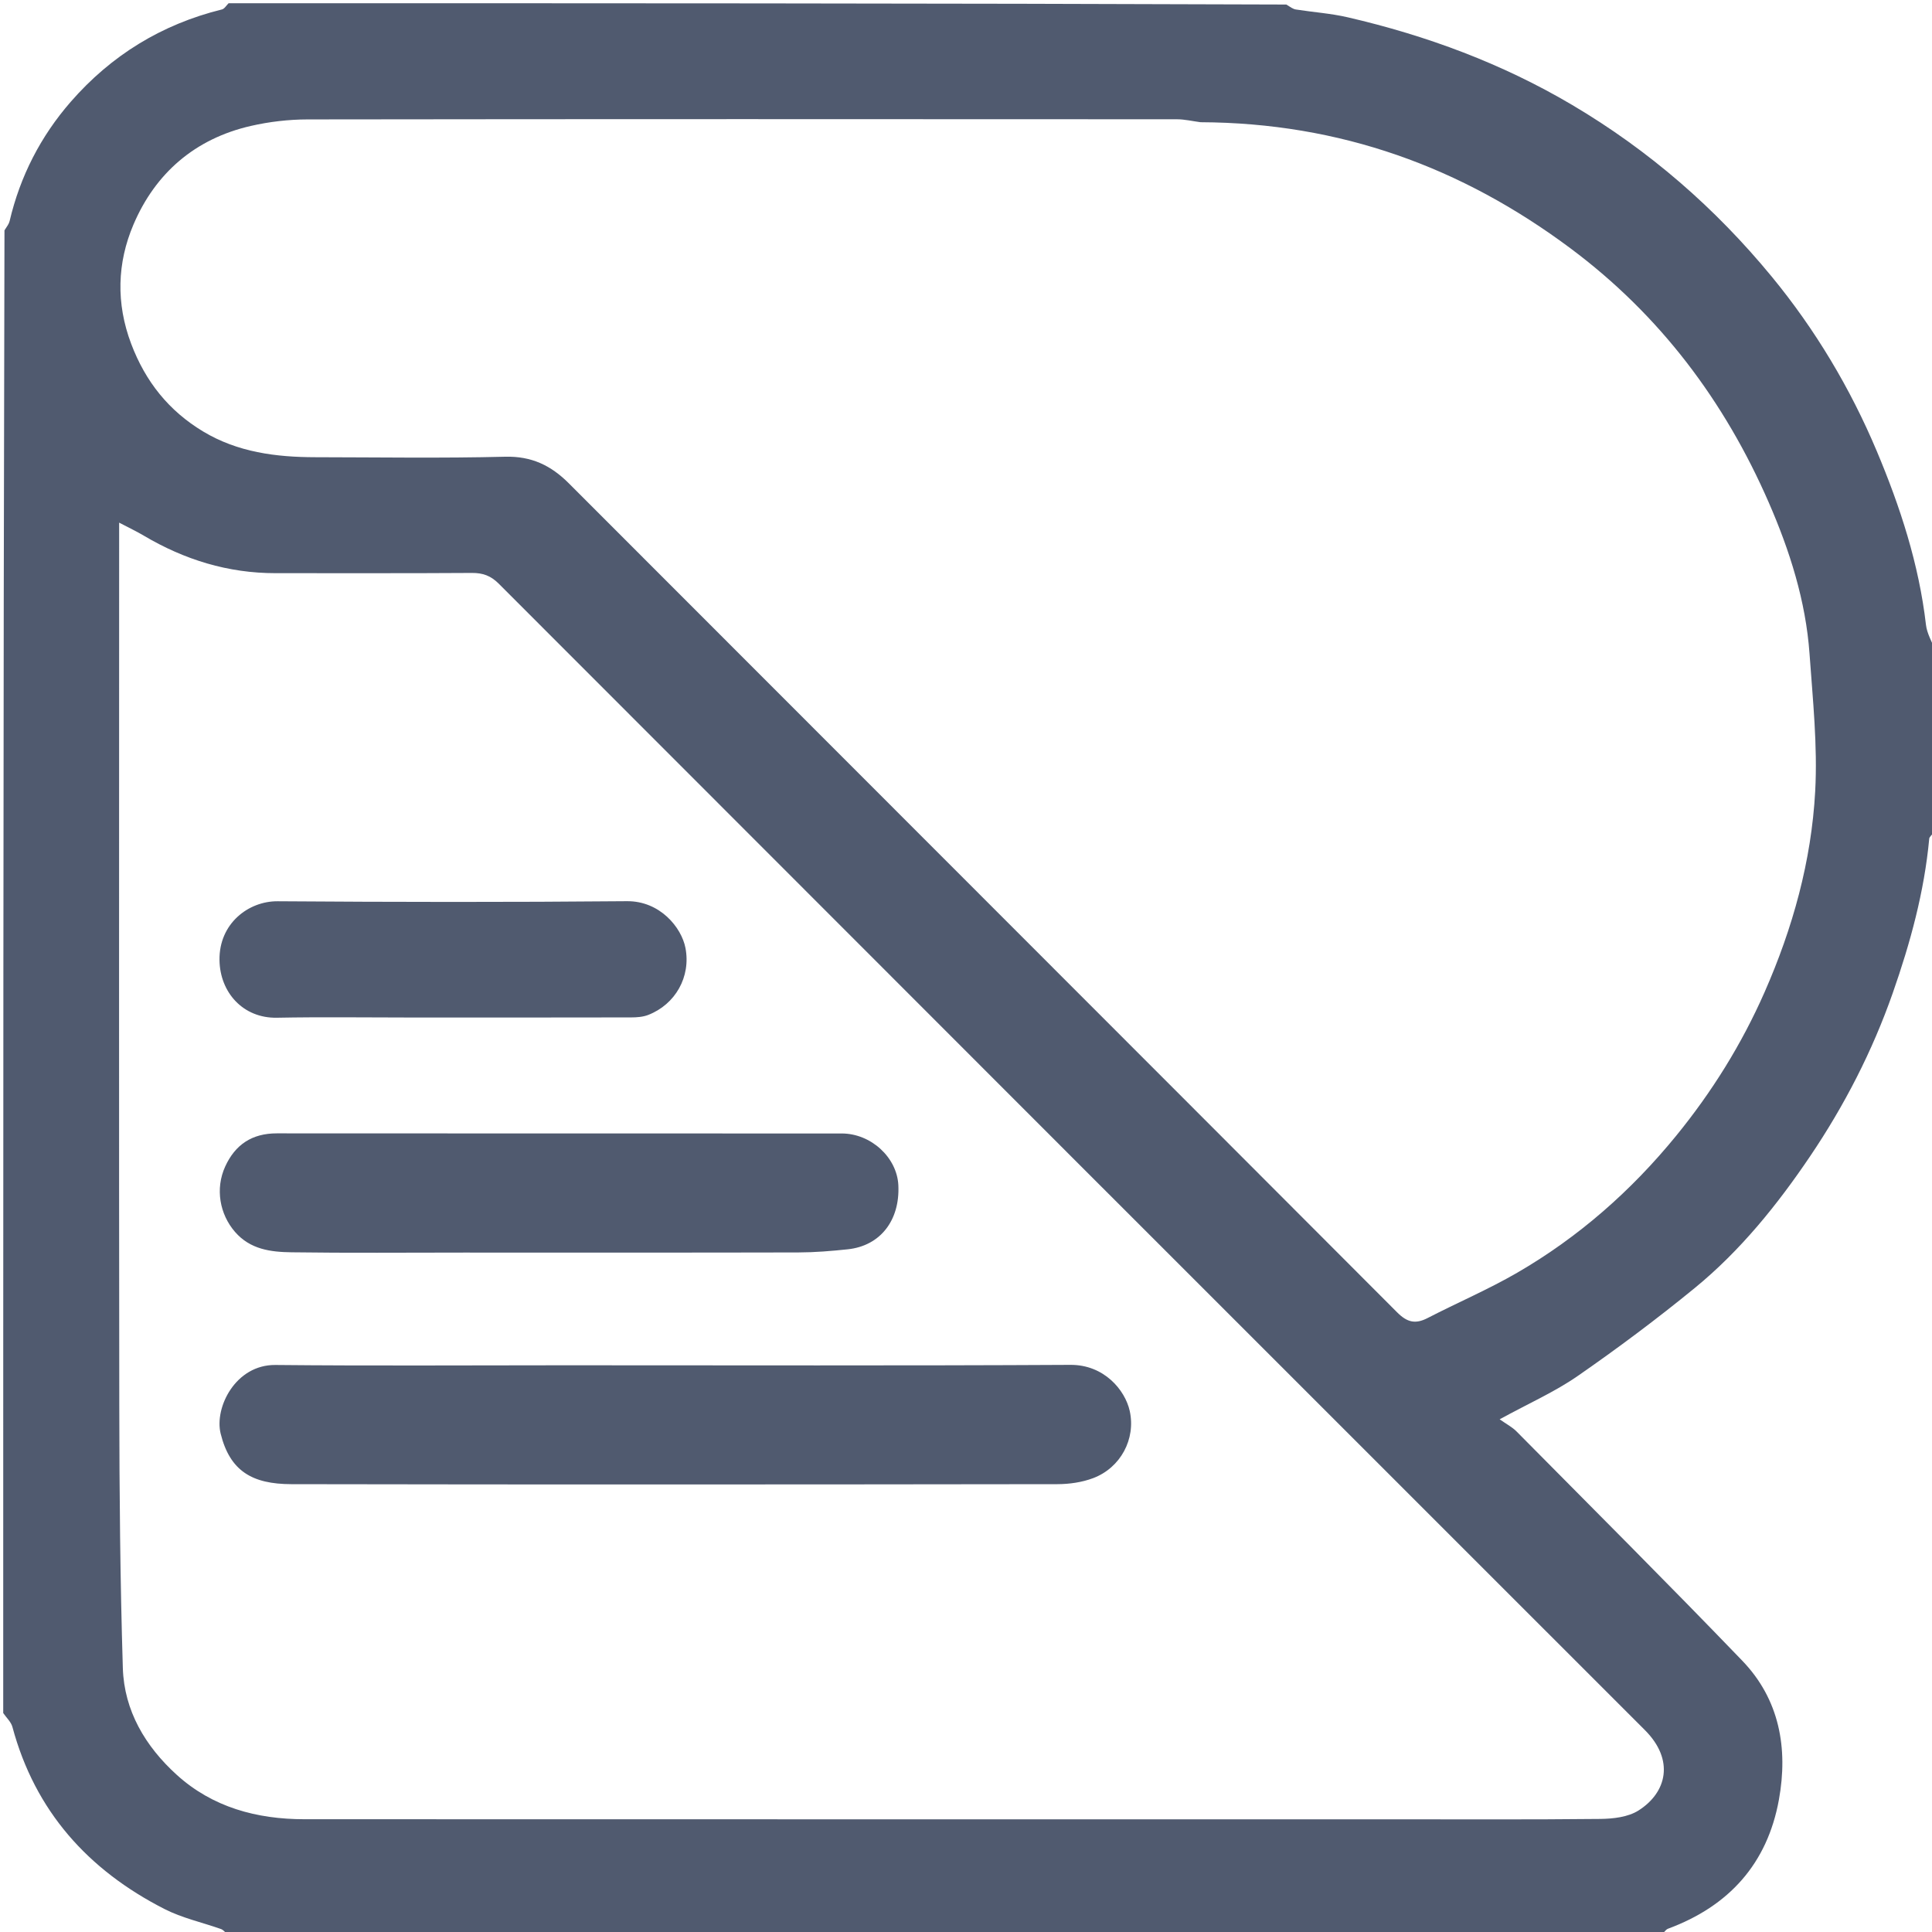 <?xml version="1.0" encoding="UTF-8" standalone="no"?>
<!DOCTYPE svg PUBLIC "-//W3C//DTD SVG 1.1//EN" "http://www.w3.org/Graphics/SVG/1.1/DTD/svg11.dtd">
<!-- Created with Vectornator (http://vectornator.io/) -->
<svg height="100%" stroke-miterlimit="10" style="fill-rule:nonzero;clip-rule:evenodd;stroke-linecap:round;stroke-linejoin:round;" version="1.1" viewBox="0 0 600 600" width="100%" xml:space="preserve" xmlns="http://www.w3.org/2000/svg" xmlns:vectornator="http://vectornator.io" xmlns:xlink="http://www.w3.org/1999/xlink">
<defs/>
<clipPath id="ArtboardFrame">
<rect height="600" width="600" x="0" y="0"/>
</clipPath>
<g clip-path="url(#ArtboardFrame)" id="Untitled" vectornator:layerName="Untitled">
<path d="M601 202C601 220.688 601 239.376 600.585 258.496C599.814 259.437 599.19 259.923 599.14 260.462C597.606 276.983 593.267 292.832 587.801 308.422C581.484 326.438 572.798 343.321 562.159 359.071C551.97 374.155 540.502 388.392 526.341 399.985C514.62 409.58 502.445 418.674 489.997 427.307C482.905 432.227 474.863 435.777 465.729 440.775C467.786 442.235 469.615 443.174 470.989 444.562C494.413 468.228 517.986 491.753 541.075 515.743C552.648 527.767 555.344 542.935 552.46 558.896C548.865 578.786 536.941 591.973 518.037 598.973C517.22 599.276 516.673 600.308 516 601C367.645 601 219.29 601 70.554 600.62C69.68 599.851 69.248 599.294 68.688 599.097C62.812 597.024 56.58 595.666 51.083 592.863C27.384 580.777 10.887 562.481 3.86 536.33C3.434 534.745 1.977 533.437 1 532C1 378.645 1 225.29 1.389 71.535C2.191 70.305 2.784 69.518 2.991 68.639C6.257 54.744 12.603 42.369 21.932 31.654C34.532 17.183 50.213 7.548 68.921 2.933C69.724 2.735 70.312 1.664 71 1C180.355 1 289.71 1 399.486 1.408C400.746 2.203 401.551 2.806 402.429 2.944C407.793 3.79 413.262 4.15 418.534 5.37C443.076 11.05 466.449 19.707 488.238 32.586C512.121 46.702 532.715 64.609 550.26 85.948C563.743 102.346 574.62 120.552 582.844 140.084C590.121 157.367 595.948 175.222 598.128 194.055C598.443 196.777 600.012 199.355 601 202M372.83 37.955C370.377 37.637 367.924 37.042 365.47 37.041C275.492 36.993 185.513 36.963 95.534 37.087C89.641 37.095 83.625 37.798 77.88 39.114C60.596 43.074 48.246 53.752 41.434 69.774C36.396 81.626 35.976 94.168 40.734 106.762C45.176 118.521 52.431 127.594 63.096 134.007C73.805 140.446 85.7 141.974 97.9 141.992C117.562 142.021 137.232 142.335 156.882 141.84C165.098 141.633 171.114 144.551 176.68 150.123C262.405 235.949 348.214 321.691 433.894 407.561C437.008 410.681 439.563 411.286 443.348 409.332C452.587 404.563 462.199 400.46 471.179 395.257C490.261 384.2 506.641 369.775 520.56 352.71C531.648 339.117 540.88 324.305 547.98 308.181C556.765 288.231 562.55 267.404 563.725 245.731C564.491 231.58 562.974 217.27 561.968 203.067C560.802 186.615 555.798 170.945 549.289 156.019C535.585 124.59 515.544 97.883 487.799 77.175C453.927 51.893 416.224 38.141 372.83 37.955M430.5 565C452.658 565 474.817 565.123 496.972 564.885C500.972 564.842 505.593 564.322 508.826 562.279C517.717 556.659 520.06 546.518 510.836 537.297C392.15 418.656 273.489 299.989 154.887 181.264C152.425 178.8 149.967 177.911 146.565 177.933C126.234 178.069 105.903 177.989 85.571 178.004C70.823 178.015 57.287 173.831 44.668 166.358C42.378 165.002 39.958 163.863 37 162.31C37 165.403 37 167.557 37 169.712C37 258.703 36.924 347.694 37.046 436.685C37.083 463.799 37.315 490.923 38.148 518.021C38.556 531.308 45.168 542.364 54.863 551.167C66.009 561.288 79.758 564.972 94.535 564.978C206.19 565.018 317.845 565 430.5 565Z" fill="#505a6f" fill-rule="nonzero" opacity="1" stroke="none" vectornator:layerName="path"/>
<path d="M175 424C227.818 424 280.137 424.153 332.453 423.871C342.892 423.815 349.406 431.697 350.845 438.168C352.785 446.896 348.004 455.83 339.501 459.043C336.046 460.348 332.112 460.915 328.394 460.92C249.084 461.023 169.774 461.07 90.464 460.922C78.324 460.9 71.408 456.843 68.529 445.238C66.513 437.114 73.157 423.782 85.527 423.906C115.182 424.201 144.842 424 175 424Z" fill="#505a6f" fill-rule="nonzero" opacity="1" stroke="none" vectornator:layerName="path"/>
<path d="M144 389C125.84 388.999 108.178 389.161 90.522 388.912C84.104 388.822 77.714 388.053 72.955 382.545C68.248 377.095 66.781 369.185 69.934 362.276C73.052 355.442 78.299 351.968 85.964 351.975C144.442 352.023 202.919 351.991 261.397 352.012C270.504 352.015 278.58 359.466 278.992 368.092C279.515 379.013 273.369 386.914 263.29 387.981C258.201 388.52 253.072 388.943 247.96 388.956C213.473 389.04 178.987 389 144 389Z" fill="#505a6f" fill-rule="nonzero" opacity="1" stroke="none" vectornator:layerName="path"/>
<path d="M128 316C113.67 316 99.836 315.798 86.011 316.065C75.485 316.268 68.299 308.202 68.166 298.154C68.015 286.78 77.185 279.83 86.226 279.894C122.382 280.152 158.543 280.2 194.698 279.874C204.955 279.782 211.652 288.028 212.877 294.41C214.593 303.346 209.754 311.92 201.296 315.202C199.667 315.834 197.762 315.963 195.984 315.967C173.489 316.016 150.995 316 128 316Z" fill="#505a6f" fill-rule="nonzero" opacity="1" stroke="none" vectornator:layerName="path"/>
</g>
</svg>
